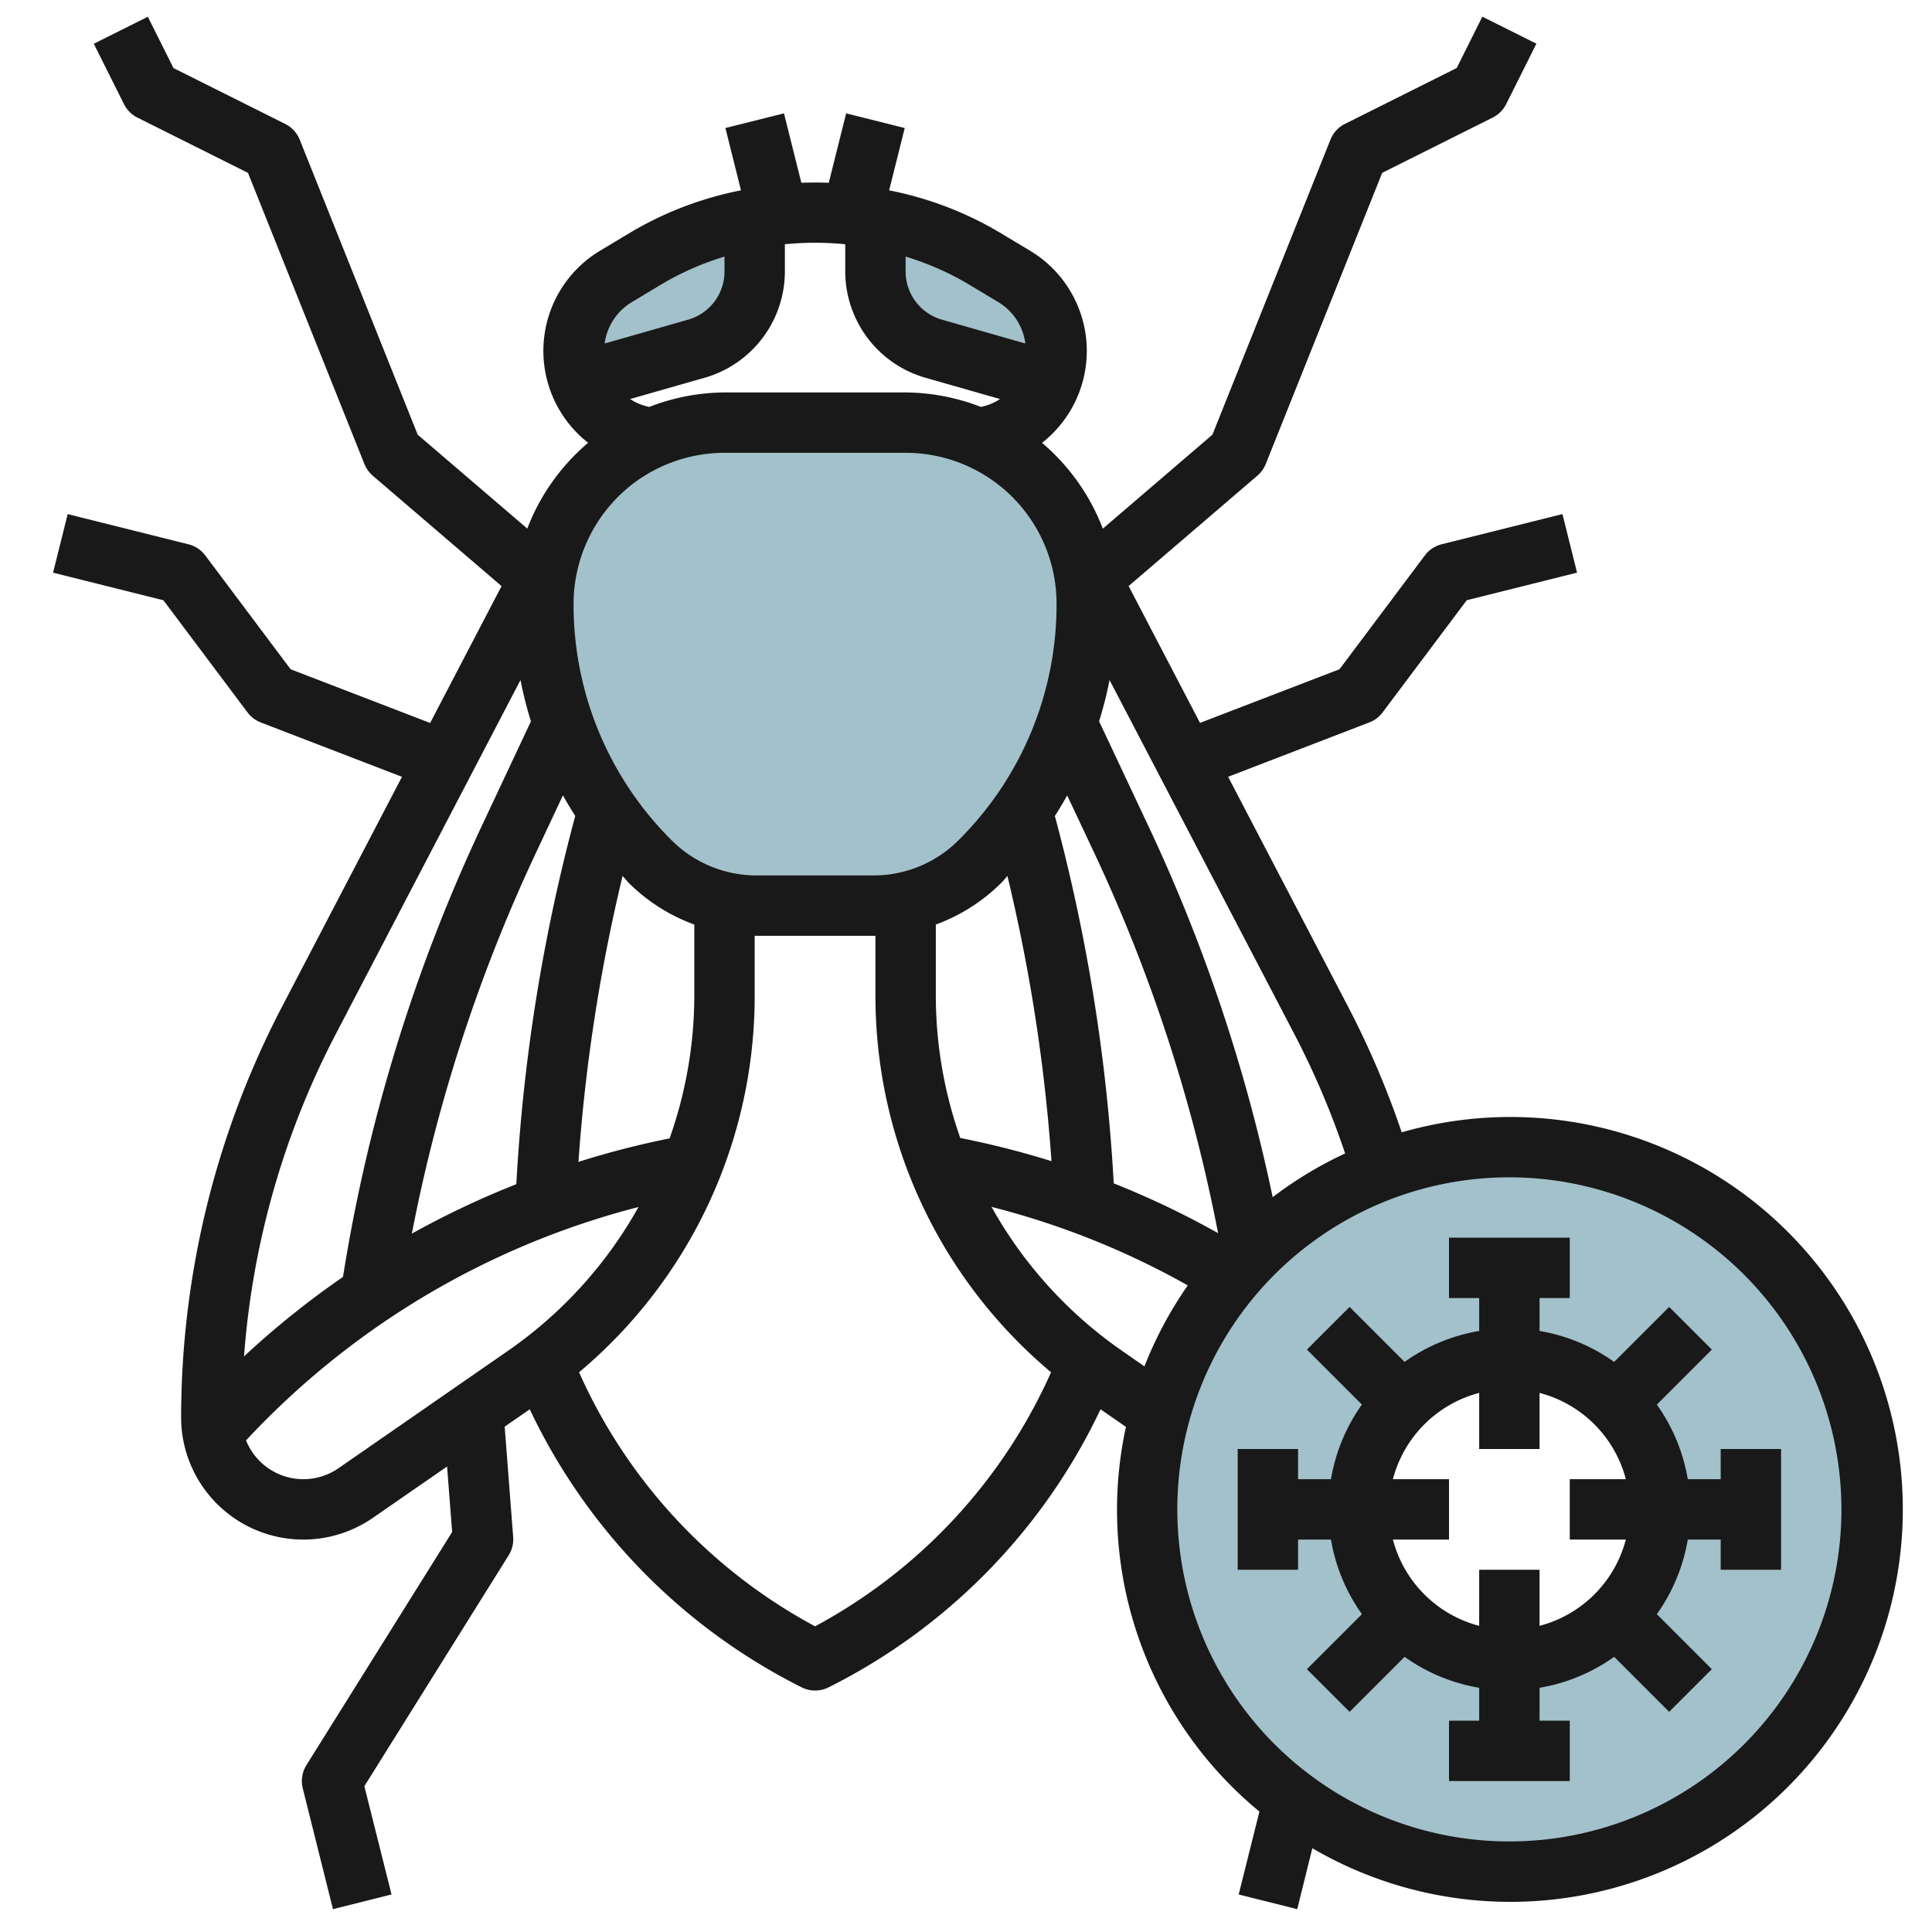 <?xml version="1.0" encoding="UTF-8"?>
<svg xmlns="http://www.w3.org/2000/svg" id="Layer_3" data-name="Layer 3" viewBox="0 0 64 64" width="512" height="512"><path d="M30,14a6,6,0,0,1,3.6,1.2h0A6,6,0,0,1,36,20h0a12.073,12.073,0,0,1-3.536,8.536h0A5,5,0,0,1,28.929,30H25.071a5,5,0,0,1-3.535-1.464h0A12.073,12.073,0,0,1,18,20h0a6,6,0,0,1,2.4-4.8h0A6,6,0,0,1,24,14Z" style="fill:#a3c1ca"/><path d="M25,9V7.21a10.807,10.807,0,0,0-3.572,1.333L20.4,9.159A2.887,2.887,0,0,0,19,11.634a2.85,2.85,0,0,0,.192,1.025l3.885-1.11A2.651,2.651,0,0,0,25,9Z" style="fill:#a3c1ca"/><path d="M33.6,9.159l-1.027-.616A10.807,10.807,0,0,0,29,7.21V9a2.651,2.651,0,0,0,1.923,2.549l3.885,1.11a2.873,2.873,0,0,0-1.209-3.5Z" style="fill:#a3c1ca"/><path d="M49.93,37.894a12,12,0,1,0,12,12A12,12,0,0,0,49.93,37.894Zm0,17a5,5,0,1,1,5-5A5,5,0,0,1,49.93,54.894Z" style="fill:#a3c1ca"/><path d="M8.2,23.6a1,1,0,0,0,.441.333l4.675,1.8L9.329,33.374A29.475,29.475,0,0,0,6,46.952a4.048,4.048,0,0,0,6.353,3.328l2.457-1.7.168,2.17L10.152,58.47a1,1,0,0,0-.122.773l1,4,1.94-.486-.9-3.587,4.775-7.64A1,1,0,0,0,17,50.923l-.282-3.663.831-.575a19.758,19.758,0,0,0,9.007,9.21,1,1,0,0,0,.894,0,19.758,19.758,0,0,0,9.007-9.21l.841.582a12.949,12.949,0,0,0,4.422,12.744l-.687,2.746,1.94.486.5-2.018A13,13,0,1,0,46.433,37.51a29.379,29.379,0,0,0-1.762-4.136l-3.988-7.642,4.676-1.8A1,1,0,0,0,45.8,23.6l2.787-3.716,3.655-.914-.484-1.94-4,1a.993.993,0,0,0-.558.37l-2.827,3.77-4.621,1.777-2.365-4.533,4.263-3.655a1.012,1.012,0,0,0,.279-.387l3.858-9.647,3.66-1.83a1,1,0,0,0,.448-.448l1-2L49.105.553l-.85,1.7-3.7,1.85a1,1,0,0,0-.482.523L40.163,14.4l-3.63,3.112a7.023,7.023,0,0,0-2.014-2.842A3.87,3.87,0,0,0,34.113,8.3l-1.026-.616a11.548,11.548,0,0,0-3.633-1.379l.516-2.064-1.94-.486-.576,2.3c-.3-.011-.605-.011-.908,0l-.576-2.3-1.94.486.516,2.064a11.548,11.548,0,0,0-3.633,1.379L19.887,8.3a3.869,3.869,0,0,0-.405,6.368,7.016,7.016,0,0,0-2.015,2.842L13.837,14.4,9.929,4.628a1,1,0,0,0-.482-.523l-3.7-1.85-.85-1.7-1.79.894,1,2a1,1,0,0,0,.448.448l3.66,1.83,3.858,9.647a1.012,1.012,0,0,0,.279.387l4.263,3.654-2.366,4.534L9.627,22.17,6.8,18.4a.993.993,0,0,0-.558-.37l-4-1-.484,1.94,3.655.914Zm2.9,10.7,6.142-11.773a12.915,12.915,0,0,0,.346,1.368L15.95,27.381A55.525,55.525,0,0,0,11.362,42.3a28.833,28.833,0,0,0-3.278,2.632A27.483,27.483,0,0,1,11.1,34.3ZM23,33a14.223,14.223,0,0,1-.819,4.711,28.62,28.62,0,0,0-3.019.778,57.563,57.563,0,0,1,1.462-9.471c.07.074.132.153.2.225A5.987,5.987,0,0,0,23,30.627Zm-4.352-6.653c.128.231.265.458.408.681a59.5,59.5,0,0,0-1.952,12.2,28.942,28.942,0,0,0-3.461,1.638,53.52,53.52,0,0,1,4.118-12.63ZM11.214,48.636a2.045,2.045,0,0,1-3.063-.921,26.907,26.907,0,0,1,13-7.731,14.234,14.234,0,0,1-4.3,4.747ZM27,53.874a17.758,17.758,0,0,1-7.818-8.416A16.268,16.268,0,0,0,25,33V31c.024,0,.047,0,.071,0h3.858c.024,0,.047,0,.071,0v2a16.268,16.268,0,0,0,5.818,12.458A17.758,17.758,0,0,1,27,53.874Zm9.239-25.642A53.508,53.508,0,0,1,40.351,40.85,28.724,28.724,0,0,0,36.894,39.2a59.586,59.586,0,0,0-1.95-12.169c.143-.223.28-.45.408-.681Zm-3.067,1.011c.072-.072.134-.152.2-.225a57.488,57.488,0,0,1,1.46,9.447,28.851,28.851,0,0,0-3.021-.767A14.225,14.225,0,0,1,31,33V30.627A6,6,0,0,0,33.172,29.243Zm3.974,15.488a14.231,14.231,0,0,1-4.3-4.751,26.574,26.574,0,0,1,6.5,2.6,13.013,13.013,0,0,0-1.435,2.683ZM61,50A11,11,0,1,1,50,39,11.013,11.013,0,0,1,61,50ZM44.559,38.209a13.017,13.017,0,0,0-2.4,1.449A55.5,55.5,0,0,0,38.05,27.381l-1.641-3.487a12.959,12.959,0,0,0,.346-1.367L42.9,34.3A27.513,27.513,0,0,1,44.559,38.209ZM33.084,10.017a1.881,1.881,0,0,1,.882,1.362L31.2,10.588A1.659,1.659,0,0,1,30,9V8.5a9.48,9.48,0,0,1,2.058.9ZM28,8.091V9a3.667,3.667,0,0,0,2.648,3.511l2.48.708a1.84,1.84,0,0,1-.634.261A7.023,7.023,0,0,0,30,13H24a7.023,7.023,0,0,0-2.494.48,1.84,1.84,0,0,1-.634-.261l2.48-.708A3.667,3.667,0,0,0,26,9V8.091A10.126,10.126,0,0,1,28,8.091Zm-7.084,1.926L21.942,9.4A9.48,9.48,0,0,1,24,8.5V9a1.659,1.659,0,0,1-1.2,1.588l-2.769.791A1.881,1.881,0,0,1,20.916,10.017ZM21,16a5.023,5.023,0,0,1,3-1h6a5,5,0,0,1,5,5,10.994,10.994,0,0,1-3.242,7.828A3.975,3.975,0,0,1,28.929,29H25.071a3.978,3.978,0,0,1-2.829-1.171A11,11,0,0,1,19,20,5.023,5.023,0,0,1,21,16Z" style="fill:#191919"/><path d="M41,48v4h2V51h1.09a5.964,5.964,0,0,0,1.025,2.471l-1.822,1.822,1.414,1.414,1.822-1.822A5.964,5.964,0,0,0,49,55.91V57H48v2h4V57H51V55.91a5.964,5.964,0,0,0,2.471-1.025l1.822,1.822,1.414-1.414-1.822-1.822A5.964,5.964,0,0,0,55.91,51H57v1h2V48H57v1H55.91a5.964,5.964,0,0,0-1.025-2.471l1.822-1.822-1.414-1.414-1.822,1.822A5.964,5.964,0,0,0,51,44.09V43h1V41H48v2h1v1.09a5.964,5.964,0,0,0-2.471,1.025l-1.822-1.822-1.414,1.414,1.822,1.822A5.964,5.964,0,0,0,44.09,49H43V48Zm8-1.858V48h2V46.142A4,4,0,0,1,53.858,49H52v2h1.858A4,4,0,0,1,51,53.858V52H49v1.858A4,4,0,0,1,46.142,51H48V49H46.142A4,4,0,0,1,49,46.142Z" style="fill:#191919"/></svg>
